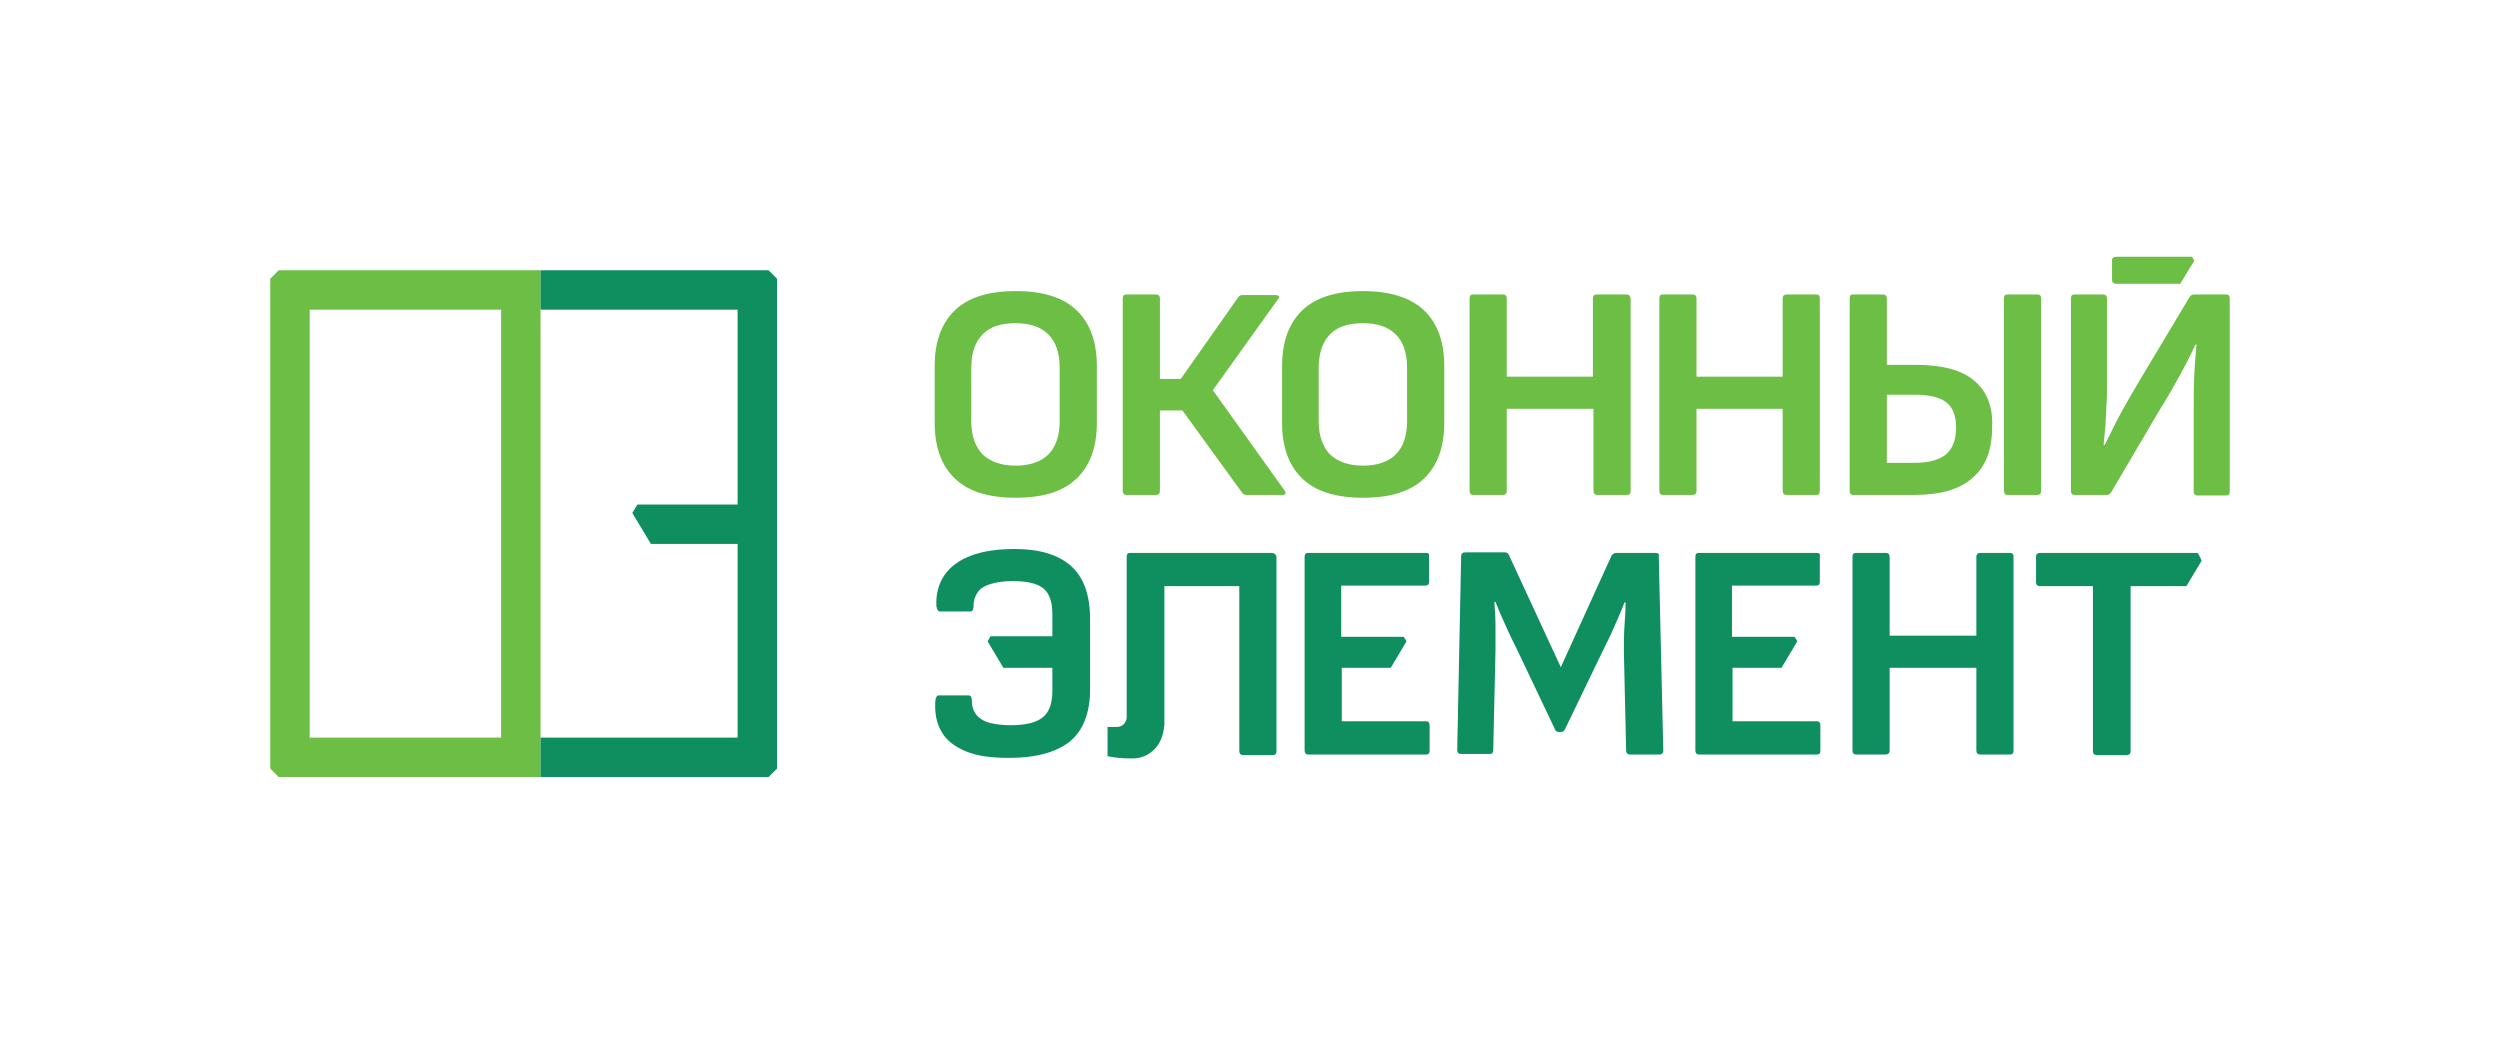 <?xml version="1.0" encoding="UTF-8"?> <svg xmlns="http://www.w3.org/2000/svg" width="444" height="186" viewBox="0 0 444 186" fill="none"> <path d="M48 49.5V136.5C48.6 137.1 48.9 137.4 49.5 138H96V48H49.5C48.9 48.6 48.6 48.9 48 49.5ZM55 55H89V131H55V55ZM375.8 50.4H387.2L389.7 46.3C389.5 46 389.5 45.9 389.3 45.6H375.8C375.4 45.6 375.1 45.8 375.1 46.2V49.8C375.1 50.1 375.4 50.4 375.8 50.4ZM215.4 69.3L227 53.1C227.2 52.9 227.2 52.7 227.1 52.6C227 52.5 226.8 52.4 226.6 52.4H220.7C220.4 52.4 220.1 52.5 219.9 52.8L209.7 67.3H206V53C206 52.6 205.8 52.3 205.3 52.3H200C199.6 52.3 199.4 52.5 199.4 53V87.2C199.4 87.6 199.6 87.9 200 87.9H205.3C205.7 87.9 206 87.7 206 87.2V72.9H210L220.6 87.5C220.8 87.8 221.1 87.9 221.4 87.9H227.8C228.1 87.9 228.2 87.8 228.3 87.7C228.4 87.5 228.3 87.4 228.2 87.2L215.4 69.3ZM180.4 51.7C175.6 51.7 172 52.8 169.6 55.1C167.2 57.4 166 60.7 166 65V75.1C166 79.4 167.2 82.7 169.6 85C172 87.3 175.6 88.4 180.4 88.4C185.2 88.4 188.8 87.3 191.2 85C193.6 82.7 194.8 79.4 194.8 75.1V65C194.8 60.7 193.6 57.4 191.2 55.1C188.8 52.8 185.2 51.7 180.4 51.7ZM188.2 74.8C188.2 77.4 187.5 79.4 186.2 80.7C184.9 82 182.9 82.7 180.4 82.7C177.8 82.7 175.9 82 174.5 80.7C173.2 79.3 172.5 77.4 172.5 74.8V65.3C172.5 62.7 173.2 60.7 174.5 59.4C175.8 58 177.8 57.4 180.4 57.4C183 57.4 184.9 58.1 186.2 59.4C187.5 60.7 188.2 62.7 188.2 65.3V74.8ZM350.6 67.6C348.4 65.7 344.9 64.8 340.3 64.8H335.1V53C335.1 52.6 334.9 52.3 334.4 52.3H329.1C328.7 52.3 328.5 52.5 328.5 53V87.2C328.5 87.6 328.7 87.9 329.1 87.9H340C344.7 87.9 348.1 86.9 350.4 84.8C352.7 82.8 353.8 79.8 353.8 75.9C354 72.2 352.8 69.4 350.6 67.6ZM345.6 80.7C344.4 81.7 342.5 82.2 340 82.2H335.1V70.1H340C342.5 70.1 344.4 70.5 345.6 71.4C346.8 72.3 347.4 73.8 347.4 75.9C347.4 78.1 346.8 79.7 345.6 80.7ZM242.1 51.7C237.3 51.7 233.7 52.8 231.3 55.1C228.9 57.4 227.7 60.7 227.7 65V75.1C227.7 79.4 228.9 82.7 231.3 85C233.7 87.3 237.3 88.4 242.1 88.4C246.9 88.4 250.5 87.3 252.9 85C255.3 82.7 256.5 79.4 256.5 75.1V65C256.5 60.7 255.3 57.4 252.9 55.1C250.4 52.8 246.8 51.7 242.1 51.7ZM249.9 74.8C249.9 77.4 249.2 79.4 247.9 80.7C246.6 82 244.6 82.7 242.1 82.7C239.5 82.7 237.6 82 236.2 80.7C234.9 79.3 234.2 77.4 234.2 74.8V65.3C234.2 62.7 234.9 60.7 236.2 59.4C237.5 58 239.5 57.4 242.1 57.4C244.7 57.4 246.6 58.1 247.9 59.4C249.2 60.7 249.9 62.7 249.9 65.3V74.8ZM395.4 52.3H389.7C389.4 52.3 389.1 52.4 388.9 52.7L380.1 67.4C378.9 69.4 378 71 377.2 72.4C376.4 73.8 375.8 75 375.3 76C374.8 77 374.3 78.1 373.8 79H373.6C373.7 78 373.8 76.9 373.9 75.9C374 74.8 374 73.6 374.1 72.2C374.2 70.8 374.2 69.2 374.2 67.4V53C374.2 52.6 374 52.3 373.5 52.3H368.4C368 52.3 367.8 52.5 367.8 53V87.2C367.8 87.6 368 87.9 368.4 87.9H374.1C374.4 87.9 374.7 87.8 374.9 87.5L383.2 73.4C384.6 71.1 385.7 69.3 386.5 67.8C387.3 66.4 388 65.1 388.5 64.1C389 63.1 389.5 62.1 389.9 61.2H390.1C390 62.7 389.8 64.5 389.7 66.6C389.6 68.7 389.6 70.9 389.6 73.4V87.3C389.6 87.7 389.8 88 390.3 88H395.4C395.8 88 396 87.8 396 87.3V53C396 52.5 395.8 52.3 395.4 52.3ZM361.8 52.3H356.5C356.1 52.3 355.9 52.5 355.9 53V87.2C355.9 87.6 356.1 87.9 356.5 87.9H361.8C362.2 87.9 362.5 87.7 362.5 87.2V53C362.5 52.5 362.3 52.3 361.8 52.3ZM288.9 52.3H283.6C283.2 52.3 282.9 52.5 282.9 53V66.9H267.6V53C267.6 52.6 267.4 52.3 266.9 52.3H261.6C261.2 52.3 261 52.5 261 53V87.2C261 87.6 261.2 87.9 261.6 87.9H266.9C267.3 87.9 267.6 87.7 267.6 87.2V72.6H283V87.2C283 87.6 283.2 87.9 283.7 87.9H289C289.4 87.9 289.6 87.7 289.6 87.2V53C289.5 52.5 289.3 52.3 288.9 52.3ZM322.6 52.3H317.3C316.9 52.3 316.6 52.5 316.6 53V66.9H301.3V53C301.3 52.6 301.1 52.3 300.6 52.3H295.3C294.9 52.3 294.7 52.5 294.7 53V87.2C294.7 87.6 294.9 87.9 295.3 87.9H300.6C301 87.9 301.3 87.7 301.3 87.2V72.6H316.6V87.2C316.6 87.6 316.8 87.9 317.3 87.9H322.6C323 87.9 323.2 87.7 323.2 87.2V53C323.2 52.5 323 52.3 322.6 52.3Z" fill="#6CBE45"></path> <path d="M136.5 48H96V55H131V89.6H113.2C112.8 90.3 112.7 90.4 112.3 91.1L115.6 96.6H131V131H96V138H136.5C137.1 137.4 137.4 137.1 138 136.5V49.5C137.4 48.9 137.1 48.6 136.5 48ZM225.9 98.2H200.7C200.3 98.2 200.1 98.4 200.1 98.9V127.4C200.1 127.9 199.9 128.2 199.6 128.6C199.3 128.9 198.9 129.1 198.4 129.1H196.7V134.3C198.1 134.6 199.5 134.7 201.1 134.7C202.6 134.7 203.9 134.2 205 133.1C206.1 132 206.6 130.6 206.8 128.7V104.1H220.1V133.4C220.1 133.8 220.3 134.1 220.8 134.1H226.1C226.5 134.1 226.7 133.9 226.7 133.4V98.8C226.5 98.4 226.3 98.2 225.9 98.2ZM253.3 98.2H232.3C231.9 98.2 231.7 98.4 231.7 98.9V133.3C231.7 133.7 231.9 134 232.3 134H253.3C253.7 134 253.9 133.8 253.9 133.3V128.8C253.9 128.4 253.7 128.1 253.3 128.1H238.3V118.6H238.4H247L249.8 113.9C249.6 113.5 249.5 113.4 249.3 113.1H238.2V104H253.2C253.6 104 253.8 103.8 253.8 103.3V98.8C253.9 98.4 253.7 98.2 253.3 98.2ZM180.2 97.5C177.1 97.5 174.5 97.9 172.4 98.7C170.3 99.5 168.7 100.7 167.7 102.2C166.7 103.7 166.2 105.5 166.3 107.6C166.4 108.3 166.6 108.6 167 108.6H172.3C172.7 108.6 172.9 108.3 172.9 107.6C172.9 106.6 173.2 105.8 173.7 105.1C174.2 104.4 175 104 176 103.7C177 103.4 178.3 103.2 179.8 103.2C182.4 103.2 184.2 103.6 185.3 104.5C186.4 105.4 186.9 106.9 186.9 109.1V113H175.9C175.7 113.4 175.6 113.5 175.4 113.9L178.2 118.6H186.9V122.7C186.9 125 186.3 126.5 185.2 127.4C184.1 128.3 182.2 128.8 179.5 128.8C177.9 128.8 176.5 128.6 175.5 128.3C174.5 128 173.7 127.4 173.3 126.8C172.8 126.1 172.6 125.4 172.6 124.5C172.6 123.8 172.4 123.5 172 123.5H166.7C166.5 123.5 166.4 123.6 166.3 123.8C166.2 124 166.1 124.3 166.1 124.8C166 126.9 166.4 128.6 167.3 130.1C168.2 131.6 169.7 132.7 171.7 133.5C173.7 134.3 176.2 134.6 179.2 134.6C184 134.6 187.6 133.6 190 131.7C192.4 129.7 193.6 126.6 193.6 122.4V110C193.6 105.7 192.5 102.6 190.3 100.6C188 98.5 184.6 97.5 180.2 97.5ZM357 98.2H351.7C351.3 98.2 351 98.4 351 98.9V112.9H335.6V98.9C335.6 98.5 335.4 98.2 334.9 98.2H329.6C329.2 98.2 329 98.4 329 98.9V133.3C329 133.7 329.2 134 329.6 134H334.9C335.3 134 335.6 133.8 335.6 133.3V118.6H351V133.3C351 133.7 351.2 134 351.7 134H357C357.4 134 357.6 133.8 357.6 133.3V98.8C357.6 98.4 357.4 98.2 357 98.2ZM294.1 98.2H287C286.7 98.2 286.4 98.4 286.2 98.7L277.2 118.5L268 98.6C267.9 98.3 267.6 98.1 267.3 98.1H260.2C259.8 98.1 259.5 98.3 259.5 98.8L258.8 133.2C258.8 133.6 259 133.9 259.4 133.9H264.6C265 133.9 265.2 133.7 265.2 133.2L265.6 115.5C265.6 114.1 265.6 112.6 265.6 111.2C265.6 109.7 265.5 108.3 265.4 106.9H265.6C266.1 108.2 266.7 109.6 267.4 111.1C268 112.5 268.7 113.9 269.4 115.3L276.2 129.6C276.3 129.9 276.6 130 276.9 130H277.1C277.5 130 277.7 129.9 277.9 129.6L284.7 115.5C285.4 114.1 286.1 112.7 286.7 111.3C287.3 109.9 288 108.4 288.5 107H288.7C288.7 108.4 288.6 109.9 288.5 111.3C288.4 112.8 288.4 114.2 288.4 115.7L288.8 133.3C288.8 133.7 289 134 289.5 134H294.7C295.1 134 295.4 133.8 295.4 133.3L294.6 98.9C294.7 98.4 294.5 98.2 294.1 98.2ZM390.3 98.2H362.3C361.9 98.2 361.6 98.4 361.6 98.9V103.4C361.6 103.8 361.8 104.1 362.3 104.1H371.7V133.4C371.7 133.8 371.9 134.1 372.4 134.1H377.7C378.1 134.1 378.4 133.9 378.4 133.4V104.1H386.3H388.3L391 99.6C390.7 98.8 390.6 98.7 390.3 98.2ZM322.7 98.2H301.7C301.3 98.2 301.1 98.4 301.1 98.9V133.3C301.1 133.7 301.3 134 301.7 134H322.7C323.1 134 323.3 133.8 323.3 133.3V128.8C323.3 128.4 323.1 128.1 322.7 128.1H307.7V118.6H307.8H316.4L319.2 113.9C319 113.5 318.9 113.4 318.7 113.1H307.6V104H322.6C323 104 323.2 103.8 323.2 103.3V98.8C323.3 98.4 323.1 98.2 322.7 98.2Z" fill="#0F8E60"></path> </svg> 